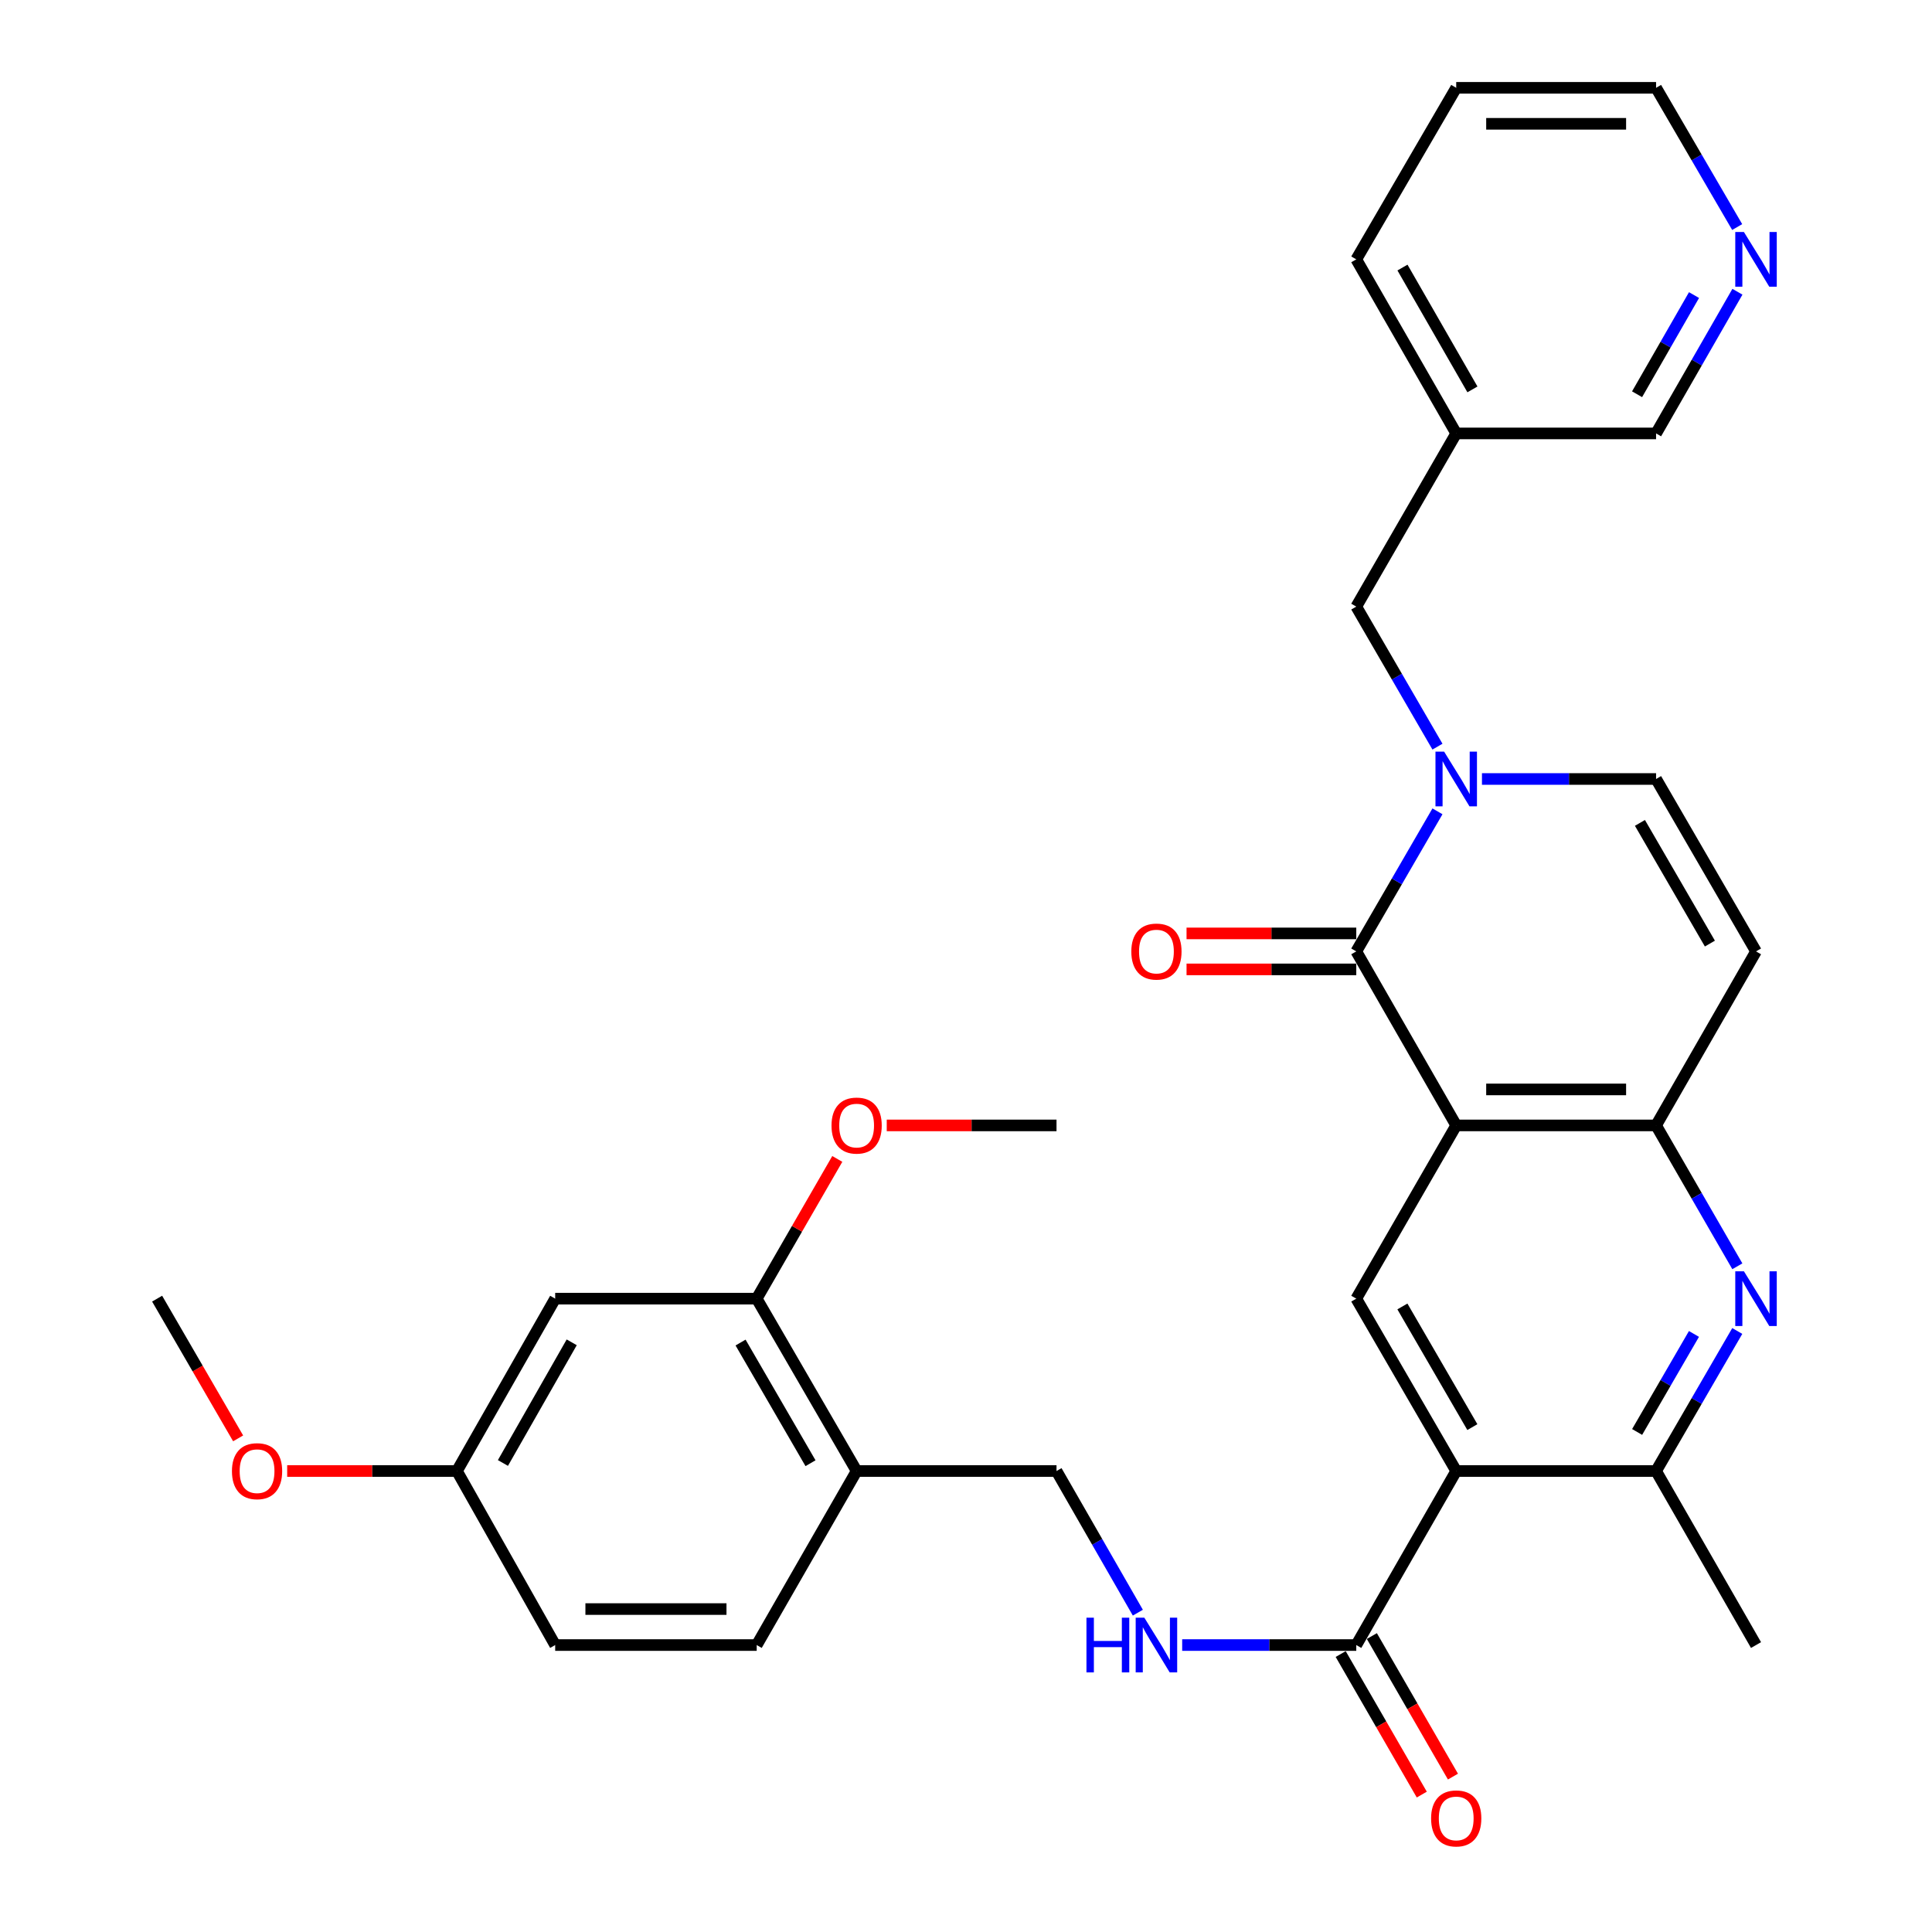 <?xml version='1.0' encoding='iso-8859-1'?>
<svg version='1.1' baseProfile='full'
              xmlns='http://www.w3.org/2000/svg'
                      xmlns:rdkit='http://www.rdkit.org/xml'
                      xmlns:xlink='http://www.w3.org/1999/xlink'
                  xml:space='preserve'
width='1000px' height='1000px' viewBox='0 0 1000 1000'>
<!-- END OF HEADER -->
<rect style='opacity:1.0;fill:#FFFFFF;stroke:none' width='1000' height='1000' x='0' y='0'> </rect>
<path class='bond-0' d='M 753.735,582.512 L 702.005,492.444' style='fill:none;fill-rule:evenodd;stroke:#000000;stroke-width:6px;stroke-linecap:butt;stroke-linejoin:miter;stroke-opacity:1' />
<path class='bond-3' d='M 753.735,582.512 L 857.183,582.512' style='fill:none;fill-rule:evenodd;stroke:#000000;stroke-width:6px;stroke-linecap:butt;stroke-linejoin:miter;stroke-opacity:1' />
<path class='bond-3' d='M 769.252,563.886 L 841.666,563.886' style='fill:none;fill-rule:evenodd;stroke:#000000;stroke-width:6px;stroke-linecap:butt;stroke-linejoin:miter;stroke-opacity:1' />
<path class='bond-5' d='M 753.735,582.512 L 702.005,672.177' style='fill:none;fill-rule:evenodd;stroke:#000000;stroke-width:6px;stroke-linecap:butt;stroke-linejoin:miter;stroke-opacity:1' />
<path class='bond-1' d='M 702.005,492.444 L 723.019,456.193' style='fill:none;fill-rule:evenodd;stroke:#000000;stroke-width:6px;stroke-linecap:butt;stroke-linejoin:miter;stroke-opacity:1' />
<path class='bond-1' d='M 723.019,456.193 L 744.032,419.942' style='fill:none;fill-rule:evenodd;stroke:#0000FF;stroke-width:6px;stroke-linecap:butt;stroke-linejoin:miter;stroke-opacity:1' />
<path class='bond-15' d='M 702.005,483.131 L 658.079,483.131' style='fill:none;fill-rule:evenodd;stroke:#000000;stroke-width:6px;stroke-linecap:butt;stroke-linejoin:miter;stroke-opacity:1' />
<path class='bond-15' d='M 658.079,483.131 L 614.153,483.131' style='fill:none;fill-rule:evenodd;stroke:#FF0000;stroke-width:6px;stroke-linecap:butt;stroke-linejoin:miter;stroke-opacity:1' />
<path class='bond-15' d='M 702.005,501.757 L 658.079,501.757' style='fill:none;fill-rule:evenodd;stroke:#000000;stroke-width:6px;stroke-linecap:butt;stroke-linejoin:miter;stroke-opacity:1' />
<path class='bond-15' d='M 658.079,501.757 L 614.153,501.757' style='fill:none;fill-rule:evenodd;stroke:#FF0000;stroke-width:6px;stroke-linecap:butt;stroke-linejoin:miter;stroke-opacity:1' />
<path class='bond-13' d='M 744.03,386.465 L 723.018,350.224' style='fill:none;fill-rule:evenodd;stroke:#0000FF;stroke-width:6px;stroke-linecap:butt;stroke-linejoin:miter;stroke-opacity:1' />
<path class='bond-13' d='M 723.018,350.224 L 702.005,313.983' style='fill:none;fill-rule:evenodd;stroke:#000000;stroke-width:6px;stroke-linecap:butt;stroke-linejoin:miter;stroke-opacity:1' />
<path class='bond-33' d='M 767.061,403.203 L 812.122,403.203' style='fill:none;fill-rule:evenodd;stroke:#0000FF;stroke-width:6px;stroke-linecap:butt;stroke-linejoin:miter;stroke-opacity:1' />
<path class='bond-33' d='M 812.122,403.203 L 857.183,403.203' style='fill:none;fill-rule:evenodd;stroke:#000000;stroke-width:6px;stroke-linecap:butt;stroke-linejoin:miter;stroke-opacity:1' />
<path class='bond-2' d='M 753.735,761.397 L 702.005,672.177' style='fill:none;fill-rule:evenodd;stroke:#000000;stroke-width:6px;stroke-linecap:butt;stroke-linejoin:miter;stroke-opacity:1' />
<path class='bond-2' d='M 762.089,738.671 L 725.879,676.217' style='fill:none;fill-rule:evenodd;stroke:#000000;stroke-width:6px;stroke-linecap:butt;stroke-linejoin:miter;stroke-opacity:1' />
<path class='bond-6' d='M 753.735,761.397 L 857.183,761.397' style='fill:none;fill-rule:evenodd;stroke:#000000;stroke-width:6px;stroke-linecap:butt;stroke-linejoin:miter;stroke-opacity:1' />
<path class='bond-8' d='M 753.735,761.397 L 702.005,851.476' style='fill:none;fill-rule:evenodd;stroke:#000000;stroke-width:6px;stroke-linecap:butt;stroke-linejoin:miter;stroke-opacity:1' />
<path class='bond-4' d='M 857.183,582.512 L 878.217,618.971' style='fill:none;fill-rule:evenodd;stroke:#000000;stroke-width:6px;stroke-linecap:butt;stroke-linejoin:miter;stroke-opacity:1' />
<path class='bond-4' d='M 878.217,618.971 L 899.25,655.429' style='fill:none;fill-rule:evenodd;stroke:#0000FF;stroke-width:6px;stroke-linecap:butt;stroke-linejoin:miter;stroke-opacity:1' />
<path class='bond-7' d='M 857.183,582.512 L 908.912,492.444' style='fill:none;fill-rule:evenodd;stroke:#000000;stroke-width:6px;stroke-linecap:butt;stroke-linejoin:miter;stroke-opacity:1' />
<path class='bond-32' d='M 899.208,688.915 L 878.195,725.156' style='fill:none;fill-rule:evenodd;stroke:#0000FF;stroke-width:6px;stroke-linecap:butt;stroke-linejoin:miter;stroke-opacity:1' />
<path class='bond-32' d='M 878.195,725.156 L 857.183,761.397' style='fill:none;fill-rule:evenodd;stroke:#000000;stroke-width:6px;stroke-linecap:butt;stroke-linejoin:miter;stroke-opacity:1' />
<path class='bond-32' d='M 876.79,690.445 L 862.082,715.813' style='fill:none;fill-rule:evenodd;stroke:#0000FF;stroke-width:6px;stroke-linecap:butt;stroke-linejoin:miter;stroke-opacity:1' />
<path class='bond-32' d='M 862.082,715.813 L 847.373,741.182' style='fill:none;fill-rule:evenodd;stroke:#000000;stroke-width:6px;stroke-linecap:butt;stroke-linejoin:miter;stroke-opacity:1' />
<path class='bond-26' d='M 857.183,761.397 L 908.912,851.476' style='fill:none;fill-rule:evenodd;stroke:#000000;stroke-width:6px;stroke-linecap:butt;stroke-linejoin:miter;stroke-opacity:1' />
<path class='bond-9' d='M 908.912,492.444 L 857.183,403.203' style='fill:none;fill-rule:evenodd;stroke:#000000;stroke-width:6px;stroke-linecap:butt;stroke-linejoin:miter;stroke-opacity:1' />
<path class='bond-9' d='M 885.038,488.399 L 848.828,425.93' style='fill:none;fill-rule:evenodd;stroke:#000000;stroke-width:6px;stroke-linecap:butt;stroke-linejoin:miter;stroke-opacity:1' />
<path class='bond-10' d='M 702.005,851.476 L 656.949,851.476' style='fill:none;fill-rule:evenodd;stroke:#000000;stroke-width:6px;stroke-linecap:butt;stroke-linejoin:miter;stroke-opacity:1' />
<path class='bond-10' d='M 656.949,851.476 L 611.893,851.476' style='fill:none;fill-rule:evenodd;stroke:#0000FF;stroke-width:6px;stroke-linecap:butt;stroke-linejoin:miter;stroke-opacity:1' />
<path class='bond-17' d='M 693.939,856.13 L 714.926,892.503' style='fill:none;fill-rule:evenodd;stroke:#000000;stroke-width:6px;stroke-linecap:butt;stroke-linejoin:miter;stroke-opacity:1' />
<path class='bond-17' d='M 714.926,892.503 L 735.913,928.877' style='fill:none;fill-rule:evenodd;stroke:#FF0000;stroke-width:6px;stroke-linecap:butt;stroke-linejoin:miter;stroke-opacity:1' />
<path class='bond-17' d='M 710.072,846.821 L 731.059,883.195' style='fill:none;fill-rule:evenodd;stroke:#000000;stroke-width:6px;stroke-linecap:butt;stroke-linejoin:miter;stroke-opacity:1' />
<path class='bond-17' d='M 731.059,883.195 L 752.046,919.568' style='fill:none;fill-rule:evenodd;stroke:#FF0000;stroke-width:6px;stroke-linecap:butt;stroke-linejoin:miter;stroke-opacity:1' />
<path class='bond-16' d='M 588.947,834.719 L 567.898,798.058' style='fill:none;fill-rule:evenodd;stroke:#0000FF;stroke-width:6px;stroke-linecap:butt;stroke-linejoin:miter;stroke-opacity:1' />
<path class='bond-16' d='M 567.898,798.058 L 546.849,761.397' style='fill:none;fill-rule:evenodd;stroke:#000000;stroke-width:6px;stroke-linecap:butt;stroke-linejoin:miter;stroke-opacity:1' />
<path class='bond-11' d='M 443.39,761.397 L 546.849,761.397' style='fill:none;fill-rule:evenodd;stroke:#000000;stroke-width:6px;stroke-linecap:butt;stroke-linejoin:miter;stroke-opacity:1' />
<path class='bond-12' d='M 443.39,761.397 L 391.671,672.177' style='fill:none;fill-rule:evenodd;stroke:#000000;stroke-width:6px;stroke-linecap:butt;stroke-linejoin:miter;stroke-opacity:1' />
<path class='bond-12' d='M 419.518,757.355 L 383.314,694.901' style='fill:none;fill-rule:evenodd;stroke:#000000;stroke-width:6px;stroke-linecap:butt;stroke-linejoin:miter;stroke-opacity:1' />
<path class='bond-20' d='M 443.39,761.397 L 391.671,851.476' style='fill:none;fill-rule:evenodd;stroke:#000000;stroke-width:6px;stroke-linecap:butt;stroke-linejoin:miter;stroke-opacity:1' />
<path class='bond-14' d='M 391.671,672.177 L 287.364,672.177' style='fill:none;fill-rule:evenodd;stroke:#000000;stroke-width:6px;stroke-linecap:butt;stroke-linejoin:miter;stroke-opacity:1' />
<path class='bond-23' d='M 391.671,672.177 L 412.527,636.019' style='fill:none;fill-rule:evenodd;stroke:#000000;stroke-width:6px;stroke-linecap:butt;stroke-linejoin:miter;stroke-opacity:1' />
<path class='bond-23' d='M 412.527,636.019 L 433.384,599.86' style='fill:none;fill-rule:evenodd;stroke:#FF0000;stroke-width:6px;stroke-linecap:butt;stroke-linejoin:miter;stroke-opacity:1' />
<path class='bond-19' d='M 702.005,313.983 L 753.735,224.339' style='fill:none;fill-rule:evenodd;stroke:#000000;stroke-width:6px;stroke-linecap:butt;stroke-linejoin:miter;stroke-opacity:1' />
<path class='bond-35' d='M 287.364,672.177 L 236.504,761.397' style='fill:none;fill-rule:evenodd;stroke:#000000;stroke-width:6px;stroke-linecap:butt;stroke-linejoin:miter;stroke-opacity:1' />
<path class='bond-35' d='M 295.917,694.784 L 260.314,757.238' style='fill:none;fill-rule:evenodd;stroke:#000000;stroke-width:6px;stroke-linecap:butt;stroke-linejoin:miter;stroke-opacity:1' />
<path class='bond-18' d='M 899.29,151.007 L 878.237,187.673' style='fill:none;fill-rule:evenodd;stroke:#0000FF;stroke-width:6px;stroke-linecap:butt;stroke-linejoin:miter;stroke-opacity:1' />
<path class='bond-18' d='M 878.237,187.673 L 857.183,224.339' style='fill:none;fill-rule:evenodd;stroke:#000000;stroke-width:6px;stroke-linecap:butt;stroke-linejoin:miter;stroke-opacity:1' />
<path class='bond-18' d='M 876.821,152.732 L 862.084,178.398' style='fill:none;fill-rule:evenodd;stroke:#0000FF;stroke-width:6px;stroke-linecap:butt;stroke-linejoin:miter;stroke-opacity:1' />
<path class='bond-18' d='M 862.084,178.398 L 847.346,204.064' style='fill:none;fill-rule:evenodd;stroke:#000000;stroke-width:6px;stroke-linecap:butt;stroke-linejoin:miter;stroke-opacity:1' />
<path class='bond-34' d='M 899.167,117.521 L 878.175,81.488' style='fill:none;fill-rule:evenodd;stroke:#0000FF;stroke-width:6px;stroke-linecap:butt;stroke-linejoin:miter;stroke-opacity:1' />
<path class='bond-34' d='M 878.175,81.488 L 857.183,45.455' style='fill:none;fill-rule:evenodd;stroke:#000000;stroke-width:6px;stroke-linecap:butt;stroke-linejoin:miter;stroke-opacity:1' />
<path class='bond-24' d='M 753.735,224.339 L 857.183,224.339' style='fill:none;fill-rule:evenodd;stroke:#000000;stroke-width:6px;stroke-linecap:butt;stroke-linejoin:miter;stroke-opacity:1' />
<path class='bond-28' d='M 753.735,224.339 L 702.005,134.25' style='fill:none;fill-rule:evenodd;stroke:#000000;stroke-width:6px;stroke-linecap:butt;stroke-linejoin:miter;stroke-opacity:1' />
<path class='bond-28' d='M 762.128,201.551 L 725.918,138.489' style='fill:none;fill-rule:evenodd;stroke:#000000;stroke-width:6px;stroke-linecap:butt;stroke-linejoin:miter;stroke-opacity:1' />
<path class='bond-22' d='M 391.671,851.476 L 287.364,851.476' style='fill:none;fill-rule:evenodd;stroke:#000000;stroke-width:6px;stroke-linecap:butt;stroke-linejoin:miter;stroke-opacity:1' />
<path class='bond-22' d='M 376.025,832.849 L 303.01,832.849' style='fill:none;fill-rule:evenodd;stroke:#000000;stroke-width:6px;stroke-linecap:butt;stroke-linejoin:miter;stroke-opacity:1' />
<path class='bond-21' d='M 236.504,761.397 L 287.364,851.476' style='fill:none;fill-rule:evenodd;stroke:#000000;stroke-width:6px;stroke-linecap:butt;stroke-linejoin:miter;stroke-opacity:1' />
<path class='bond-25' d='M 236.504,761.397 L 192.573,761.397' style='fill:none;fill-rule:evenodd;stroke:#000000;stroke-width:6px;stroke-linecap:butt;stroke-linejoin:miter;stroke-opacity:1' />
<path class='bond-25' d='M 192.573,761.397 L 148.642,761.397' style='fill:none;fill-rule:evenodd;stroke:#FF0000;stroke-width:6px;stroke-linecap:butt;stroke-linejoin:miter;stroke-opacity:1' />
<path class='bond-29' d='M 458.976,582.512 L 502.912,582.512' style='fill:none;fill-rule:evenodd;stroke:#FF0000;stroke-width:6px;stroke-linecap:butt;stroke-linejoin:miter;stroke-opacity:1' />
<path class='bond-29' d='M 502.912,582.512 L 546.849,582.512' style='fill:none;fill-rule:evenodd;stroke:#000000;stroke-width:6px;stroke-linecap:butt;stroke-linejoin:miter;stroke-opacity:1' />
<path class='bond-30' d='M 123.258,744.499 L 102.292,708.338' style='fill:none;fill-rule:evenodd;stroke:#FF0000;stroke-width:6px;stroke-linecap:butt;stroke-linejoin:miter;stroke-opacity:1' />
<path class='bond-30' d='M 102.292,708.338 L 81.326,672.177' style='fill:none;fill-rule:evenodd;stroke:#000000;stroke-width:6px;stroke-linecap:butt;stroke-linejoin:miter;stroke-opacity:1' />
<path class='bond-27' d='M 857.183,45.455 L 753.735,45.455' style='fill:none;fill-rule:evenodd;stroke:#000000;stroke-width:6px;stroke-linecap:butt;stroke-linejoin:miter;stroke-opacity:1' />
<path class='bond-27' d='M 841.666,64.081 L 769.252,64.081' style='fill:none;fill-rule:evenodd;stroke:#000000;stroke-width:6px;stroke-linecap:butt;stroke-linejoin:miter;stroke-opacity:1' />
<path class='bond-31' d='M 702.005,134.25 L 753.735,45.455' style='fill:none;fill-rule:evenodd;stroke:#000000;stroke-width:6px;stroke-linecap:butt;stroke-linejoin:miter;stroke-opacity:1' />
<path  class='atom-2' d='M 747.475 389.043
L 756.755 404.043
Q 757.675 405.523, 759.155 408.203
Q 760.635 410.883, 760.715 411.043
L 760.715 389.043
L 764.475 389.043
L 764.475 417.363
L 760.595 417.363
L 750.635 400.963
Q 749.475 399.043, 748.235 396.843
Q 747.035 394.643, 746.675 393.963
L 746.675 417.363
L 742.995 417.363
L 742.995 389.043
L 747.475 389.043
' fill='#0000FF'/>
<path  class='atom-5' d='M 902.652 658.017
L 911.932 673.017
Q 912.852 674.497, 914.332 677.177
Q 915.812 679.857, 915.892 680.017
L 915.892 658.017
L 919.652 658.017
L 919.652 686.337
L 915.772 686.337
L 905.812 669.937
Q 904.652 668.017, 903.412 665.817
Q 902.212 663.617, 901.852 662.937
L 901.852 686.337
L 898.172 686.337
L 898.172 658.017
L 902.652 658.017
' fill='#0000FF'/>
<path  class='atom-11' d='M 562.348 837.316
L 566.188 837.316
L 566.188 849.356
L 580.668 849.356
L 580.668 837.316
L 584.508 837.316
L 584.508 865.636
L 580.668 865.636
L 580.668 852.556
L 566.188 852.556
L 566.188 865.636
L 562.348 865.636
L 562.348 837.316
' fill='#0000FF'/>
<path  class='atom-11' d='M 592.308 837.316
L 601.588 852.316
Q 602.508 853.796, 603.988 856.476
Q 605.468 859.156, 605.548 859.316
L 605.548 837.316
L 609.308 837.316
L 609.308 865.636
L 605.428 865.636
L 595.468 849.236
Q 594.308 847.316, 593.068 845.116
Q 591.868 842.916, 591.508 842.236
L 591.508 865.636
L 587.828 865.636
L 587.828 837.316
L 592.308 837.316
' fill='#0000FF'/>
<path  class='atom-16' d='M 585.568 492.524
Q 585.568 485.724, 588.928 481.924
Q 592.288 478.124, 598.568 478.124
Q 604.848 478.124, 608.208 481.924
Q 611.568 485.724, 611.568 492.524
Q 611.568 499.404, 608.168 503.324
Q 604.768 507.204, 598.568 507.204
Q 592.328 507.204, 588.928 503.324
Q 585.568 499.444, 585.568 492.524
M 598.568 504.004
Q 602.888 504.004, 605.208 501.124
Q 607.568 498.204, 607.568 492.524
Q 607.568 486.964, 605.208 484.164
Q 602.888 481.324, 598.568 481.324
Q 594.248 481.324, 591.888 484.124
Q 589.568 486.924, 589.568 492.524
Q 589.568 498.244, 591.888 501.124
Q 594.248 504.004, 598.568 504.004
' fill='#FF0000'/>
<path  class='atom-18' d='M 740.735 941.21
Q 740.735 934.41, 744.095 930.61
Q 747.455 926.81, 753.735 926.81
Q 760.015 926.81, 763.375 930.61
Q 766.735 934.41, 766.735 941.21
Q 766.735 948.09, 763.335 952.01
Q 759.935 955.89, 753.735 955.89
Q 747.495 955.89, 744.095 952.01
Q 740.735 948.13, 740.735 941.21
M 753.735 952.69
Q 758.055 952.69, 760.375 949.81
Q 762.735 946.89, 762.735 941.21
Q 762.735 935.65, 760.375 932.85
Q 758.055 930.01, 753.735 930.01
Q 749.415 930.01, 747.055 932.81
Q 744.735 935.61, 744.735 941.21
Q 744.735 946.93, 747.055 949.81
Q 749.415 952.69, 753.735 952.69
' fill='#FF0000'/>
<path  class='atom-19' d='M 902.652 120.09
L 911.932 135.09
Q 912.852 136.57, 914.332 139.25
Q 915.812 141.93, 915.892 142.09
L 915.892 120.09
L 919.652 120.09
L 919.652 148.41
L 915.772 148.41
L 905.812 132.01
Q 904.652 130.09, 903.412 127.89
Q 902.212 125.69, 901.852 125.01
L 901.852 148.41
L 898.172 148.41
L 898.172 120.09
L 902.652 120.09
' fill='#0000FF'/>
<path  class='atom-24' d='M 430.39 582.592
Q 430.39 575.792, 433.75 571.992
Q 437.11 568.192, 443.39 568.192
Q 449.67 568.192, 453.03 571.992
Q 456.39 575.792, 456.39 582.592
Q 456.39 589.472, 452.99 593.392
Q 449.59 597.272, 443.39 597.272
Q 437.15 597.272, 433.75 593.392
Q 430.39 589.512, 430.39 582.592
M 443.39 594.072
Q 447.71 594.072, 450.03 591.192
Q 452.39 588.272, 452.39 582.592
Q 452.39 577.032, 450.03 574.232
Q 447.71 571.392, 443.39 571.392
Q 439.07 571.392, 436.71 574.192
Q 434.39 576.992, 434.39 582.592
Q 434.39 588.312, 436.71 591.192
Q 439.07 594.072, 443.39 594.072
' fill='#FF0000'/>
<path  class='atom-26' d='M 120.055 761.477
Q 120.055 754.677, 123.415 750.877
Q 126.775 747.077, 133.055 747.077
Q 139.335 747.077, 142.695 750.877
Q 146.055 754.677, 146.055 761.477
Q 146.055 768.357, 142.655 772.277
Q 139.255 776.157, 133.055 776.157
Q 126.815 776.157, 123.415 772.277
Q 120.055 768.397, 120.055 761.477
M 133.055 772.957
Q 137.375 772.957, 139.695 770.077
Q 142.055 767.157, 142.055 761.477
Q 142.055 755.917, 139.695 753.117
Q 137.375 750.277, 133.055 750.277
Q 128.735 750.277, 126.375 753.077
Q 124.055 755.877, 124.055 761.477
Q 124.055 767.197, 126.375 770.077
Q 128.735 772.957, 133.055 772.957
' fill='#FF0000'/>
</svg>
